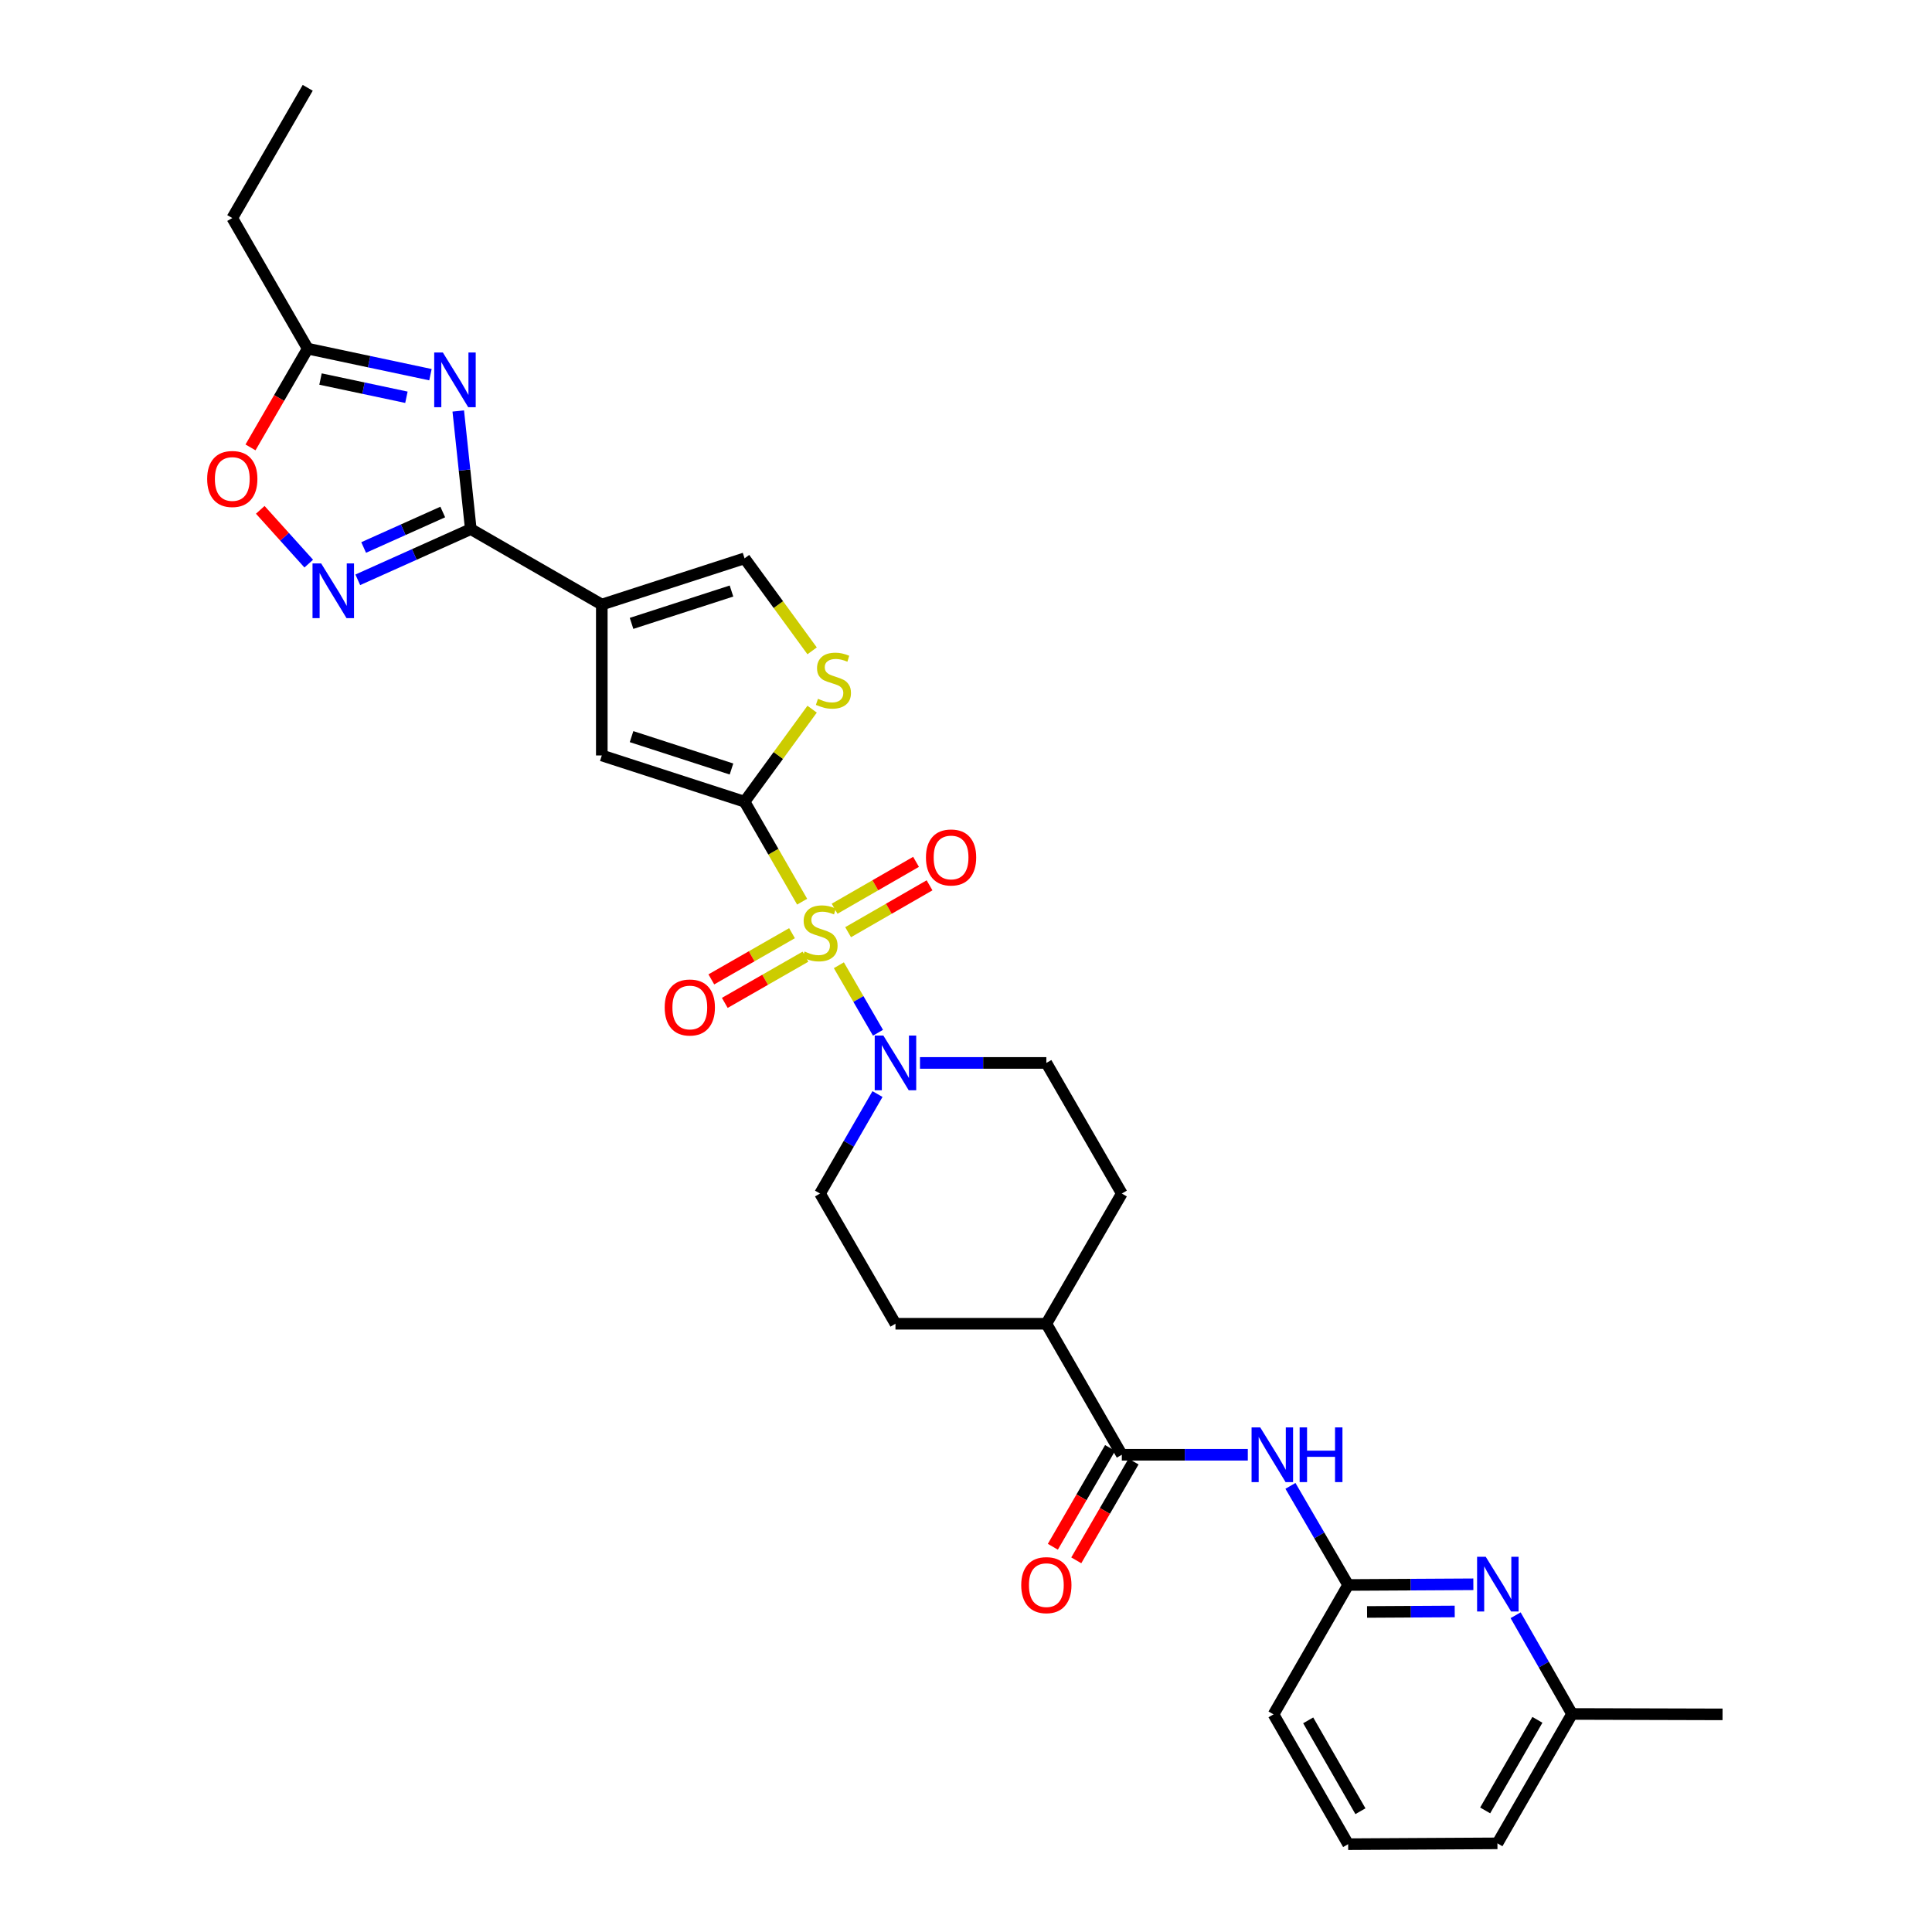 <?xml version='1.0' encoding='iso-8859-1'?>
<svg version='1.1' baseProfile='full'
              xmlns='http://www.w3.org/2000/svg'
                      xmlns:rdkit='http://www.rdkit.org/xml'
                      xmlns:xlink='http://www.w3.org/1999/xlink'
                  xml:space='preserve'
width='1000px' height='1000px' viewBox='0 0 1000 1000'>
<!-- END OF HEADER -->
<rect style='opacity:1.0;fill:#FFFFFF;stroke:none' width='1000' height='1000' x='0' y='0'> </rect>
<path class='bond-0' d='M 415.188,466.706 L 400.285,440.832' style='fill:none;fill-rule:evenodd;stroke:#CCCC00;stroke-width:6px;stroke-linecap:butt;stroke-linejoin:miter;stroke-opacity:1' />
<path class='bond-0' d='M 400.285,440.832 L 385.381,414.958' style='fill:none;fill-rule:evenodd;stroke:#000000;stroke-width:6px;stroke-linecap:butt;stroke-linejoin:miter;stroke-opacity:1' />
<path class='bond-5' d='M 434.198,499.61 L 444.32,517.08' style='fill:none;fill-rule:evenodd;stroke:#CCCC00;stroke-width:6px;stroke-linecap:butt;stroke-linejoin:miter;stroke-opacity:1' />
<path class='bond-5' d='M 444.32,517.08 L 454.443,534.551' style='fill:none;fill-rule:evenodd;stroke:#0000FF;stroke-width:6px;stroke-linecap:butt;stroke-linejoin:miter;stroke-opacity:1' />
<path class='bond-15' d='M 438.982,482.503 L 460.057,470.371' style='fill:none;fill-rule:evenodd;stroke:#CCCC00;stroke-width:6px;stroke-linecap:butt;stroke-linejoin:miter;stroke-opacity:1' />
<path class='bond-15' d='M 460.057,470.371 L 481.132,458.239' style='fill:none;fill-rule:evenodd;stroke:#FF0000;stroke-width:6px;stroke-linecap:butt;stroke-linejoin:miter;stroke-opacity:1' />
<path class='bond-15' d='M 431.989,470.356 L 453.064,458.224' style='fill:none;fill-rule:evenodd;stroke:#CCCC00;stroke-width:6px;stroke-linecap:butt;stroke-linejoin:miter;stroke-opacity:1' />
<path class='bond-15' d='M 453.064,458.224 L 474.139,446.091' style='fill:none;fill-rule:evenodd;stroke:#FF0000;stroke-width:6px;stroke-linecap:butt;stroke-linejoin:miter;stroke-opacity:1' />
<path class='bond-16' d='M 409.944,483.015 L 389.064,494.974' style='fill:none;fill-rule:evenodd;stroke:#CCCC00;stroke-width:6px;stroke-linecap:butt;stroke-linejoin:miter;stroke-opacity:1' />
<path class='bond-16' d='M 389.064,494.974 L 368.185,506.933' style='fill:none;fill-rule:evenodd;stroke:#FF0000;stroke-width:6px;stroke-linecap:butt;stroke-linejoin:miter;stroke-opacity:1' />
<path class='bond-16' d='M 416.91,495.177 L 396.031,507.137' style='fill:none;fill-rule:evenodd;stroke:#CCCC00;stroke-width:6px;stroke-linecap:butt;stroke-linejoin:miter;stroke-opacity:1' />
<path class='bond-16' d='M 396.031,507.137 L 375.152,519.096' style='fill:none;fill-rule:evenodd;stroke:#FF0000;stroke-width:6px;stroke-linecap:butt;stroke-linejoin:miter;stroke-opacity:1' />
<path class='bond-6' d='M 385.381,414.958 L 311.49,391.02' style='fill:none;fill-rule:evenodd;stroke:#000000;stroke-width:6px;stroke-linecap:butt;stroke-linejoin:miter;stroke-opacity:1' />
<path class='bond-6' d='M 378.617,398.033 L 326.893,381.276' style='fill:none;fill-rule:evenodd;stroke:#000000;stroke-width:6px;stroke-linecap:butt;stroke-linejoin:miter;stroke-opacity:1' />
<path class='bond-7' d='M 385.381,414.958 L 402.865,391.018' style='fill:none;fill-rule:evenodd;stroke:#000000;stroke-width:6px;stroke-linecap:butt;stroke-linejoin:miter;stroke-opacity:1' />
<path class='bond-7' d='M 402.865,391.018 L 420.35,367.078' style='fill:none;fill-rule:evenodd;stroke:#CCCC00;stroke-width:6px;stroke-linecap:butt;stroke-linejoin:miter;stroke-opacity:1' />
<path class='bond-1' d='M 311.49,312.916 L 311.49,391.02' style='fill:none;fill-rule:evenodd;stroke:#000000;stroke-width:6px;stroke-linecap:butt;stroke-linejoin:miter;stroke-opacity:1' />
<path class='bond-2' d='M 311.49,312.916 L 243.68,273.864' style='fill:none;fill-rule:evenodd;stroke:#000000;stroke-width:6px;stroke-linecap:butt;stroke-linejoin:miter;stroke-opacity:1' />
<path class='bond-31' d='M 311.49,312.916 L 385.381,288.994' style='fill:none;fill-rule:evenodd;stroke:#000000;stroke-width:6px;stroke-linecap:butt;stroke-linejoin:miter;stroke-opacity:1' />
<path class='bond-31' d='M 326.891,322.663 L 378.615,305.918' style='fill:none;fill-rule:evenodd;stroke:#000000;stroke-width:6px;stroke-linecap:butt;stroke-linejoin:miter;stroke-opacity:1' />
<path class='bond-3' d='M 243.68,273.864 L 240.438,243.295' style='fill:none;fill-rule:evenodd;stroke:#000000;stroke-width:6px;stroke-linecap:butt;stroke-linejoin:miter;stroke-opacity:1' />
<path class='bond-3' d='M 240.438,243.295 L 237.196,212.726' style='fill:none;fill-rule:evenodd;stroke:#0000FF;stroke-width:6px;stroke-linecap:butt;stroke-linejoin:miter;stroke-opacity:1' />
<path class='bond-4' d='M 243.68,273.864 L 214.435,286.985' style='fill:none;fill-rule:evenodd;stroke:#000000;stroke-width:6px;stroke-linecap:butt;stroke-linejoin:miter;stroke-opacity:1' />
<path class='bond-4' d='M 214.435,286.985 L 185.189,300.105' style='fill:none;fill-rule:evenodd;stroke:#0000FF;stroke-width:6px;stroke-linecap:butt;stroke-linejoin:miter;stroke-opacity:1' />
<path class='bond-4' d='M 229.169,265.012 L 208.697,274.196' style='fill:none;fill-rule:evenodd;stroke:#000000;stroke-width:6px;stroke-linecap:butt;stroke-linejoin:miter;stroke-opacity:1' />
<path class='bond-4' d='M 208.697,274.196 L 188.226,283.381' style='fill:none;fill-rule:evenodd;stroke:#0000FF;stroke-width:6px;stroke-linecap:butt;stroke-linejoin:miter;stroke-opacity:1' />
<path class='bond-11' d='M 222.801,193.933 L 191.039,187.196' style='fill:none;fill-rule:evenodd;stroke:#0000FF;stroke-width:6px;stroke-linecap:butt;stroke-linejoin:miter;stroke-opacity:1' />
<path class='bond-11' d='M 191.039,187.196 L 159.277,180.459' style='fill:none;fill-rule:evenodd;stroke:#000000;stroke-width:6px;stroke-linecap:butt;stroke-linejoin:miter;stroke-opacity:1' />
<path class='bond-11' d='M 210.364,205.624 L 188.13,200.907' style='fill:none;fill-rule:evenodd;stroke:#0000FF;stroke-width:6px;stroke-linecap:butt;stroke-linejoin:miter;stroke-opacity:1' />
<path class='bond-11' d='M 188.13,200.907 L 165.897,196.191' style='fill:none;fill-rule:evenodd;stroke:#000000;stroke-width:6px;stroke-linecap:butt;stroke-linejoin:miter;stroke-opacity:1' />
<path class='bond-12' d='M 159.808,291.726 L 147.259,277.81' style='fill:none;fill-rule:evenodd;stroke:#0000FF;stroke-width:6px;stroke-linecap:butt;stroke-linejoin:miter;stroke-opacity:1' />
<path class='bond-12' d='M 147.259,277.81 L 134.71,263.894' style='fill:none;fill-rule:evenodd;stroke:#FF0000;stroke-width:6px;stroke-linecap:butt;stroke-linejoin:miter;stroke-opacity:1' />
<path class='bond-18' d='M 476.185,550.172 L 508.887,550.172' style='fill:none;fill-rule:evenodd;stroke:#0000FF;stroke-width:6px;stroke-linecap:butt;stroke-linejoin:miter;stroke-opacity:1' />
<path class='bond-18' d='M 508.887,550.172 L 541.589,550.172' style='fill:none;fill-rule:evenodd;stroke:#000000;stroke-width:6px;stroke-linecap:butt;stroke-linejoin:miter;stroke-opacity:1' />
<path class='bond-19' d='M 454.187,566.284 L 439.318,592.027' style='fill:none;fill-rule:evenodd;stroke:#0000FF;stroke-width:6px;stroke-linecap:butt;stroke-linejoin:miter;stroke-opacity:1' />
<path class='bond-19' d='M 439.318,592.027 L 424.449,617.771' style='fill:none;fill-rule:evenodd;stroke:#000000;stroke-width:6px;stroke-linecap:butt;stroke-linejoin:miter;stroke-opacity:1' />
<path class='bond-9' d='M 420.35,336.874 L 402.865,312.934' style='fill:none;fill-rule:evenodd;stroke:#CCCC00;stroke-width:6px;stroke-linecap:butt;stroke-linejoin:miter;stroke-opacity:1' />
<path class='bond-9' d='M 402.865,312.934 L 385.381,288.994' style='fill:none;fill-rule:evenodd;stroke:#000000;stroke-width:6px;stroke-linecap:butt;stroke-linejoin:miter;stroke-opacity:1' />
<path class='bond-8' d='M 580.649,752.978 L 541.589,685.168' style='fill:none;fill-rule:evenodd;stroke:#000000;stroke-width:6px;stroke-linecap:butt;stroke-linejoin:miter;stroke-opacity:1' />
<path class='bond-10' d='M 580.649,752.978 L 613.256,752.978' style='fill:none;fill-rule:evenodd;stroke:#000000;stroke-width:6px;stroke-linecap:butt;stroke-linejoin:miter;stroke-opacity:1' />
<path class='bond-10' d='M 613.256,752.978 L 645.863,752.978' style='fill:none;fill-rule:evenodd;stroke:#0000FF;stroke-width:6px;stroke-linecap:butt;stroke-linejoin:miter;stroke-opacity:1' />
<path class='bond-20' d='M 574.585,749.464 L 559.769,775.032' style='fill:none;fill-rule:evenodd;stroke:#000000;stroke-width:6px;stroke-linecap:butt;stroke-linejoin:miter;stroke-opacity:1' />
<path class='bond-20' d='M 559.769,775.032 L 544.952,800.601' style='fill:none;fill-rule:evenodd;stroke:#FF0000;stroke-width:6px;stroke-linecap:butt;stroke-linejoin:miter;stroke-opacity:1' />
<path class='bond-20' d='M 586.713,756.492 L 571.896,782.06' style='fill:none;fill-rule:evenodd;stroke:#000000;stroke-width:6px;stroke-linecap:butt;stroke-linejoin:miter;stroke-opacity:1' />
<path class='bond-20' d='M 571.896,782.06 L 557.08,807.629' style='fill:none;fill-rule:evenodd;stroke:#FF0000;stroke-width:6px;stroke-linecap:butt;stroke-linejoin:miter;stroke-opacity:1' />
<path class='bond-13' d='M 667.931,769.088 L 682.864,794.735' style='fill:none;fill-rule:evenodd;stroke:#0000FF;stroke-width:6px;stroke-linecap:butt;stroke-linejoin:miter;stroke-opacity:1' />
<path class='bond-13' d='M 682.864,794.735 L 697.797,820.382' style='fill:none;fill-rule:evenodd;stroke:#000000;stroke-width:6px;stroke-linecap:butt;stroke-linejoin:miter;stroke-opacity:1' />
<path class='bond-25' d='M 159.277,180.459 L 120.232,112.859' style='fill:none;fill-rule:evenodd;stroke:#000000;stroke-width:6px;stroke-linecap:butt;stroke-linejoin:miter;stroke-opacity:1' />
<path class='bond-32' d='M 159.277,180.459 L 144.467,206.016' style='fill:none;fill-rule:evenodd;stroke:#000000;stroke-width:6px;stroke-linecap:butt;stroke-linejoin:miter;stroke-opacity:1' />
<path class='bond-32' d='M 144.467,206.016 L 129.658,231.573' style='fill:none;fill-rule:evenodd;stroke:#FF0000;stroke-width:6px;stroke-linecap:butt;stroke-linejoin:miter;stroke-opacity:1' />
<path class='bond-14' d='M 697.797,820.382 L 730.2,820.203' style='fill:none;fill-rule:evenodd;stroke:#000000;stroke-width:6px;stroke-linecap:butt;stroke-linejoin:miter;stroke-opacity:1' />
<path class='bond-14' d='M 730.2,820.203 L 762.602,820.024' style='fill:none;fill-rule:evenodd;stroke:#0000FF;stroke-width:6px;stroke-linecap:butt;stroke-linejoin:miter;stroke-opacity:1' />
<path class='bond-14' d='M 707.596,834.345 L 730.277,834.22' style='fill:none;fill-rule:evenodd;stroke:#000000;stroke-width:6px;stroke-linecap:butt;stroke-linejoin:miter;stroke-opacity:1' />
<path class='bond-14' d='M 730.277,834.22 L 752.958,834.094' style='fill:none;fill-rule:evenodd;stroke:#0000FF;stroke-width:6px;stroke-linecap:butt;stroke-linejoin:miter;stroke-opacity:1' />
<path class='bond-24' d='M 697.797,820.382 L 659.174,887.359' style='fill:none;fill-rule:evenodd;stroke:#000000;stroke-width:6px;stroke-linecap:butt;stroke-linejoin:miter;stroke-opacity:1' />
<path class='bond-23' d='M 784.481,836.049 L 799.086,861.595' style='fill:none;fill-rule:evenodd;stroke:#0000FF;stroke-width:6px;stroke-linecap:butt;stroke-linejoin:miter;stroke-opacity:1' />
<path class='bond-23' d='M 799.086,861.595 L 813.692,887.141' style='fill:none;fill-rule:evenodd;stroke:#000000;stroke-width:6px;stroke-linecap:butt;stroke-linejoin:miter;stroke-opacity:1' />
<path class='bond-17' d='M 541.589,685.168 L 463.493,685.168' style='fill:none;fill-rule:evenodd;stroke:#000000;stroke-width:6px;stroke-linecap:butt;stroke-linejoin:miter;stroke-opacity:1' />
<path class='bond-30' d='M 541.589,685.168 L 580.649,617.771' style='fill:none;fill-rule:evenodd;stroke:#000000;stroke-width:6px;stroke-linecap:butt;stroke-linejoin:miter;stroke-opacity:1' />
<path class='bond-21' d='M 541.589,550.172 L 580.649,617.771' style='fill:none;fill-rule:evenodd;stroke:#000000;stroke-width:6px;stroke-linecap:butt;stroke-linejoin:miter;stroke-opacity:1' />
<path class='bond-22' d='M 424.449,617.771 L 463.493,685.168' style='fill:none;fill-rule:evenodd;stroke:#000000;stroke-width:6px;stroke-linecap:butt;stroke-linejoin:miter;stroke-opacity:1' />
<path class='bond-28' d='M 813.692,887.141 L 891.586,887.359' style='fill:none;fill-rule:evenodd;stroke:#000000;stroke-width:6px;stroke-linecap:butt;stroke-linejoin:miter;stroke-opacity:1' />
<path class='bond-33' d='M 813.692,887.141 L 775.068,954.117' style='fill:none;fill-rule:evenodd;stroke:#000000;stroke-width:6px;stroke-linecap:butt;stroke-linejoin:miter;stroke-opacity:1' />
<path class='bond-33' d='M 795.756,890.185 L 768.72,937.068' style='fill:none;fill-rule:evenodd;stroke:#000000;stroke-width:6px;stroke-linecap:butt;stroke-linejoin:miter;stroke-opacity:1' />
<path class='bond-26' d='M 659.174,887.359 L 697.797,954.545' style='fill:none;fill-rule:evenodd;stroke:#000000;stroke-width:6px;stroke-linecap:butt;stroke-linejoin:miter;stroke-opacity:1' />
<path class='bond-26' d='M 677.119,890.451 L 704.156,937.482' style='fill:none;fill-rule:evenodd;stroke:#000000;stroke-width:6px;stroke-linecap:butt;stroke-linejoin:miter;stroke-opacity:1' />
<path class='bond-29' d='M 120.232,112.859 L 159.277,45.455' style='fill:none;fill-rule:evenodd;stroke:#000000;stroke-width:6px;stroke-linecap:butt;stroke-linejoin:miter;stroke-opacity:1' />
<path class='bond-27' d='M 697.797,954.545 L 775.068,954.117' style='fill:none;fill-rule:evenodd;stroke:#000000;stroke-width:6px;stroke-linecap:butt;stroke-linejoin:miter;stroke-opacity:1' />
<path  class='atom-0' d='M 416.449 492.503
Q 416.769 492.623, 418.089 493.183
Q 419.409 493.743, 420.849 494.103
Q 422.329 494.423, 423.769 494.423
Q 426.449 494.423, 428.009 493.143
Q 429.569 491.823, 429.569 489.543
Q 429.569 487.983, 428.769 487.023
Q 428.009 486.063, 426.809 485.543
Q 425.609 485.023, 423.609 484.423
Q 421.089 483.663, 419.569 482.943
Q 418.089 482.223, 417.009 480.703
Q 415.969 479.183, 415.969 476.623
Q 415.969 473.063, 418.369 470.863
Q 420.809 468.663, 425.609 468.663
Q 428.889 468.663, 432.609 470.223
L 431.689 473.303
Q 428.289 471.903, 425.729 471.903
Q 422.969 471.903, 421.449 473.063
Q 419.929 474.183, 419.969 476.143
Q 419.969 477.663, 420.729 478.583
Q 421.529 479.503, 422.649 480.023
Q 423.809 480.543, 425.729 481.143
Q 428.289 481.943, 429.809 482.743
Q 431.329 483.543, 432.409 485.183
Q 433.529 486.783, 433.529 489.543
Q 433.529 493.463, 430.889 495.583
Q 428.289 497.663, 423.929 497.663
Q 421.409 497.663, 419.489 497.103
Q 417.609 496.583, 415.369 495.663
L 416.449 492.503
' fill='#CCCC00'/>
<path  class='atom-4' d='M 229.228 182.464
L 238.508 197.464
Q 239.428 198.944, 240.908 201.624
Q 242.388 204.304, 242.468 204.464
L 242.468 182.464
L 246.228 182.464
L 246.228 210.784
L 242.348 210.784
L 232.388 194.384
Q 231.228 192.464, 229.988 190.264
Q 228.788 188.064, 228.428 187.384
L 228.428 210.784
L 224.748 210.784
L 224.748 182.464
L 229.228 182.464
' fill='#0000FF'/>
<path  class='atom-5' d='M 166.239 291.639
L 175.519 306.639
Q 176.439 308.119, 177.919 310.799
Q 179.399 313.479, 179.479 313.639
L 179.479 291.639
L 183.239 291.639
L 183.239 319.959
L 179.359 319.959
L 169.399 303.559
Q 168.239 301.639, 166.999 299.439
Q 165.799 297.239, 165.439 296.559
L 165.439 319.959
L 161.759 319.959
L 161.759 291.639
L 166.239 291.639
' fill='#0000FF'/>
<path  class='atom-6' d='M 457.233 536.012
L 466.513 551.012
Q 467.433 552.492, 468.913 555.172
Q 470.393 557.852, 470.473 558.012
L 470.473 536.012
L 474.233 536.012
L 474.233 564.332
L 470.353 564.332
L 460.393 547.932
Q 459.233 546.012, 457.993 543.812
Q 456.793 541.612, 456.433 540.932
L 456.433 564.332
L 452.753 564.332
L 452.753 536.012
L 457.233 536.012
' fill='#0000FF'/>
<path  class='atom-8' d='M 423.379 361.696
Q 423.699 361.816, 425.019 362.376
Q 426.339 362.936, 427.779 363.296
Q 429.259 363.616, 430.699 363.616
Q 433.379 363.616, 434.939 362.336
Q 436.499 361.016, 436.499 358.736
Q 436.499 357.176, 435.699 356.216
Q 434.939 355.256, 433.739 354.736
Q 432.539 354.216, 430.539 353.616
Q 428.019 352.856, 426.499 352.136
Q 425.019 351.416, 423.939 349.896
Q 422.899 348.376, 422.899 345.816
Q 422.899 342.256, 425.299 340.056
Q 427.739 337.856, 432.539 337.856
Q 435.819 337.856, 439.539 339.416
L 438.619 342.496
Q 435.219 341.096, 432.659 341.096
Q 429.899 341.096, 428.379 342.256
Q 426.859 343.376, 426.899 345.336
Q 426.899 346.856, 427.659 347.776
Q 428.459 348.696, 429.579 349.216
Q 430.739 349.736, 432.659 350.336
Q 435.219 351.136, 436.739 351.936
Q 438.259 352.736, 439.339 354.376
Q 440.459 355.976, 440.459 358.736
Q 440.459 362.656, 437.819 364.776
Q 435.219 366.856, 430.859 366.856
Q 428.339 366.856, 426.419 366.296
Q 424.539 365.776, 422.299 364.856
L 423.379 361.696
' fill='#CCCC00'/>
<path  class='atom-11' d='M 652.291 738.818
L 661.571 753.818
Q 662.491 755.298, 663.971 757.978
Q 665.451 760.658, 665.531 760.818
L 665.531 738.818
L 669.291 738.818
L 669.291 767.138
L 665.411 767.138
L 655.451 750.738
Q 654.291 748.818, 653.051 746.618
Q 651.851 744.418, 651.491 743.738
L 651.491 767.138
L 647.811 767.138
L 647.811 738.818
L 652.291 738.818
' fill='#0000FF'/>
<path  class='atom-11' d='M 672.691 738.818
L 676.531 738.818
L 676.531 750.858
L 691.011 750.858
L 691.011 738.818
L 694.851 738.818
L 694.851 767.138
L 691.011 767.138
L 691.011 754.058
L 676.531 754.058
L 676.531 767.138
L 672.691 767.138
L 672.691 738.818
' fill='#0000FF'/>
<path  class='atom-13' d='M 107.232 247.92
Q 107.232 241.12, 110.592 237.32
Q 113.952 233.52, 120.232 233.52
Q 126.512 233.52, 129.872 237.32
Q 133.232 241.12, 133.232 247.92
Q 133.232 254.8, 129.832 258.72
Q 126.432 262.6, 120.232 262.6
Q 113.992 262.6, 110.592 258.72
Q 107.232 254.84, 107.232 247.92
M 120.232 259.4
Q 124.552 259.4, 126.872 256.52
Q 129.232 253.6, 129.232 247.92
Q 129.232 242.36, 126.872 239.56
Q 124.552 236.72, 120.232 236.72
Q 115.912 236.72, 113.552 239.52
Q 111.232 242.32, 111.232 247.92
Q 111.232 253.64, 113.552 256.52
Q 115.912 259.4, 120.232 259.4
' fill='#FF0000'/>
<path  class='atom-15' d='M 769.019 805.794
L 778.299 820.794
Q 779.219 822.274, 780.699 824.954
Q 782.179 827.634, 782.259 827.794
L 782.259 805.794
L 786.019 805.794
L 786.019 834.114
L 782.139 834.114
L 772.179 817.714
Q 771.019 815.794, 769.779 813.594
Q 768.579 811.394, 768.219 810.714
L 768.219 834.114
L 764.539 834.114
L 764.539 805.794
L 769.019 805.794
' fill='#0000FF'/>
<path  class='atom-16' d='M 479.274 443.819
Q 479.274 437.019, 482.634 433.219
Q 485.994 429.419, 492.274 429.419
Q 498.554 429.419, 501.914 433.219
Q 505.274 437.019, 505.274 443.819
Q 505.274 450.699, 501.874 454.619
Q 498.474 458.499, 492.274 458.499
Q 486.034 458.499, 482.634 454.619
Q 479.274 450.739, 479.274 443.819
M 492.274 455.299
Q 496.594 455.299, 498.914 452.419
Q 501.274 449.499, 501.274 443.819
Q 501.274 438.259, 498.914 435.459
Q 496.594 432.619, 492.274 432.619
Q 487.954 432.619, 485.594 435.419
Q 483.274 438.219, 483.274 443.819
Q 483.274 449.539, 485.594 452.419
Q 487.954 455.299, 492.274 455.299
' fill='#FF0000'/>
<path  class='atom-17' d='M 344.044 521.471
Q 344.044 514.671, 347.404 510.871
Q 350.764 507.071, 357.044 507.071
Q 363.324 507.071, 366.684 510.871
Q 370.044 514.671, 370.044 521.471
Q 370.044 528.351, 366.644 532.271
Q 363.244 536.151, 357.044 536.151
Q 350.804 536.151, 347.404 532.271
Q 344.044 528.391, 344.044 521.471
M 357.044 532.951
Q 361.364 532.951, 363.684 530.071
Q 366.044 527.151, 366.044 521.471
Q 366.044 515.911, 363.684 513.111
Q 361.364 510.271, 357.044 510.271
Q 352.724 510.271, 350.364 513.071
Q 348.044 515.871, 348.044 521.471
Q 348.044 527.191, 350.364 530.071
Q 352.724 532.951, 357.044 532.951
' fill='#FF0000'/>
<path  class='atom-21' d='M 528.589 820.462
Q 528.589 813.662, 531.949 809.862
Q 535.309 806.062, 541.589 806.062
Q 547.869 806.062, 551.229 809.862
Q 554.589 813.662, 554.589 820.462
Q 554.589 827.342, 551.189 831.262
Q 547.789 835.142, 541.589 835.142
Q 535.349 835.142, 531.949 831.262
Q 528.589 827.382, 528.589 820.462
M 541.589 831.942
Q 545.909 831.942, 548.229 829.062
Q 550.589 826.142, 550.589 820.462
Q 550.589 814.902, 548.229 812.102
Q 545.909 809.262, 541.589 809.262
Q 537.269 809.262, 534.909 812.062
Q 532.589 814.862, 532.589 820.462
Q 532.589 826.182, 534.909 829.062
Q 537.269 831.942, 541.589 831.942
' fill='#FF0000'/>
</svg>
